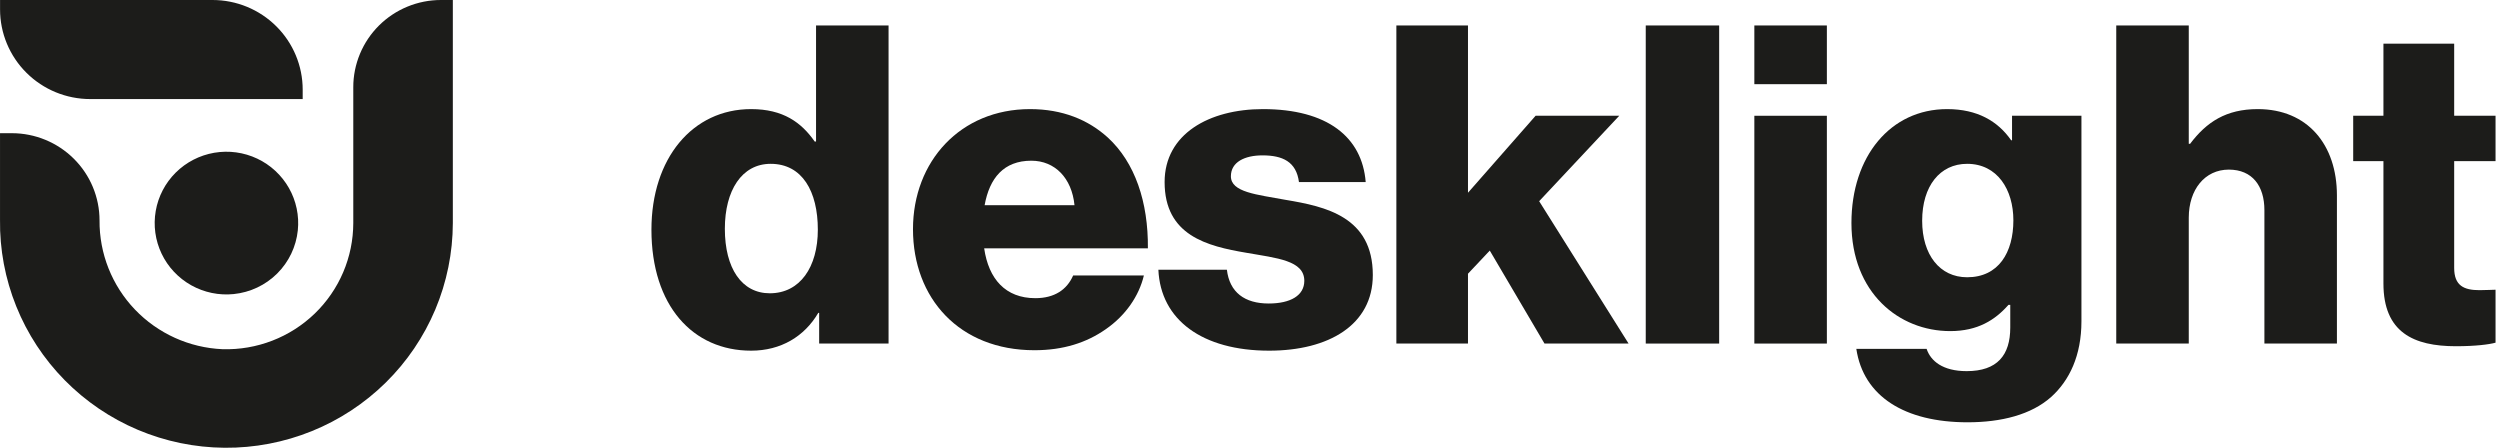 <?xml version="1.0" encoding="UTF-8"?> <svg xmlns="http://www.w3.org/2000/svg" width="134" height="24" viewBox="0 0 134 24" fill="none"><path d="M11.39 0H0.003V0.503C0.003 1.778 0.512 3.001 1.419 3.902C2.325 4.804 3.555 5.31 4.837 5.31H16.224V4.806C16.224 3.532 15.715 2.309 14.808 1.408C13.902 0.506 12.672 -7.44314e-09 11.39 0Z" fill="#1C1C1A"></path><path d="M0.001 11.775V7.139H0.634C1.88 7.139 3.076 7.632 3.958 8.509C4.84 9.385 5.335 10.575 5.335 11.814C5.321 13.59 6.001 15.302 7.231 16.59C8.462 17.877 10.146 18.64 11.931 18.717C12.84 18.743 13.746 18.588 14.594 18.26C15.442 17.933 16.215 17.439 16.869 16.809C17.522 16.179 18.041 15.425 18.396 14.592C18.751 13.759 18.934 12.863 18.936 11.958V4.678C18.935 4.063 19.057 3.455 19.293 2.887C19.529 2.32 19.876 1.804 20.312 1.369C20.749 0.935 21.268 0.59 21.839 0.355C22.41 0.12 23.021 -0 23.639 7.21931e-07H24.272V11.958C24.268 13.549 23.949 15.123 23.332 16.59C22.714 18.057 21.812 19.388 20.675 20.507C19.539 21.626 18.191 22.511 16.71 23.11C15.229 23.709 13.643 24.012 12.044 24C10.445 23.988 8.864 23.661 7.392 23.04C5.92 22.418 4.586 21.513 3.467 20.377C2.348 19.241 1.466 17.897 0.871 16.42C0.276 14.944 -0.02 13.366 0.001 11.775Z" fill="#1C1C1A"></path><path d="M12.529 15.762C11.739 15.843 10.943 15.678 10.251 15.291C9.559 14.904 9.004 14.313 8.663 13.6C8.322 12.886 8.212 12.085 8.347 11.307C8.482 10.529 8.855 9.811 9.417 9.253C9.979 8.694 10.7 8.323 11.483 8.188C12.265 8.054 13.071 8.164 13.788 8.503C14.505 8.842 15.099 9.394 15.489 10.082C15.878 10.77 16.044 11.562 15.963 12.347C15.872 13.222 15.482 14.04 14.856 14.662C14.231 15.284 13.409 15.672 12.529 15.762Z" fill="#1C1C1A"></path><path d="M40.259 18.796C37.135 18.796 34.917 16.388 34.917 12.31C34.917 8.495 37.111 5.848 40.259 5.848C41.976 5.848 42.954 6.563 43.669 7.588H43.74V1.365H47.627V18.415H43.907V16.769H43.86C43.12 18.033 41.857 18.796 40.259 18.796ZM41.261 15.72C42.882 15.72 43.836 14.313 43.836 12.31C43.836 10.259 43.001 8.781 41.308 8.781C39.758 8.781 38.852 10.211 38.852 12.262C38.852 14.385 39.758 15.72 41.261 15.72Z" fill="#1C1C1A"></path><path d="M55.446 18.772C51.416 18.772 48.936 15.982 48.936 12.286C48.936 8.638 51.488 5.848 55.208 5.848C56.949 5.848 58.332 6.42 59.381 7.374C60.836 8.709 61.551 10.832 61.527 13.312H52.752C52.99 14.957 53.896 15.982 55.494 15.982C56.519 15.982 57.187 15.529 57.521 14.766H61.312C61.05 15.863 60.335 16.912 59.262 17.651C58.236 18.367 56.996 18.772 55.446 18.772ZM52.776 10.998H57.593C57.449 9.544 56.543 8.614 55.279 8.614C53.801 8.614 53.038 9.544 52.776 10.998Z" fill="#1C1C1A"></path><path d="M68.027 18.796C64.45 18.796 62.208 17.151 62.089 14.456H65.761C65.904 15.672 66.715 16.268 68.003 16.268C69.171 16.268 69.911 15.839 69.911 15.052C69.911 13.955 68.432 13.836 66.811 13.55C64.688 13.192 62.423 12.62 62.423 9.758C62.423 7.183 64.808 5.848 67.693 5.848C71.151 5.848 73.011 7.35 73.201 9.758H69.624C69.481 8.662 68.742 8.328 67.669 8.328C66.715 8.328 65.976 8.685 65.976 9.448C65.976 10.307 67.359 10.426 68.909 10.712C71.055 11.07 73.583 11.618 73.583 14.742C73.583 17.413 71.222 18.796 68.027 18.796Z" fill="#1C1C1A"></path><path d="M74.845 18.415V1.365H78.684V10.331L82.308 6.205H86.791L82.499 10.784L87.292 18.415H82.785L79.852 13.431L78.684 14.671V18.415H74.845Z" fill="#1C1C1A"></path><path d="M88.212 18.415V1.365H92.147V18.415H88.212Z" fill="#1C1C1A"></path><path d="M94.033 18.415V6.205H97.92V18.415H94.033ZM94.033 4.512V1.365H97.92V4.512H94.033Z" fill="#1C1C1A"></path><path d="M105.461 22.635C102.098 22.635 99.881 21.252 99.499 18.701H103.267C103.481 19.345 104.125 19.893 105.413 19.893C107.058 19.893 107.75 19.035 107.75 17.556V16.34H107.654C106.939 17.151 106.009 17.747 104.531 17.747C101.788 17.747 99.237 15.696 99.237 11.952C99.237 8.375 101.335 5.848 104.364 5.848C105.985 5.848 107.082 6.492 107.797 7.517H107.845V6.205H111.565V17.222C111.565 19.058 110.921 20.394 109.944 21.276C108.871 22.23 107.273 22.635 105.461 22.635ZM105.437 14.861C107.13 14.861 107.917 13.526 107.917 11.809C107.917 10.164 107.058 8.781 105.437 8.781C103.982 8.781 103.028 9.973 103.028 11.833C103.028 13.669 103.982 14.861 105.437 14.861Z" fill="#1C1C1A"></path><path d="M113.431 18.415V1.365H117.318V7.708H117.39C118.272 6.539 119.321 5.848 121.015 5.848C123.685 5.848 125.259 7.755 125.259 10.474V18.415H121.372V11.261C121.372 9.973 120.728 9.091 119.465 9.091C118.177 9.091 117.318 10.164 117.318 11.666V18.415H113.431Z" fill="#1C1C1A"></path><path d="M131.639 18.558C129.374 18.558 127.752 17.818 127.752 15.195V8.638H126.131V6.205H127.752V2.342H131.544V6.205H133.761V8.638H131.544V14.361C131.544 15.315 132.068 15.553 132.903 15.553C133.237 15.553 133.618 15.529 133.761 15.529V18.367C133.428 18.462 132.688 18.558 131.639 18.558Z" fill="#1C1C1A"></path></svg> 